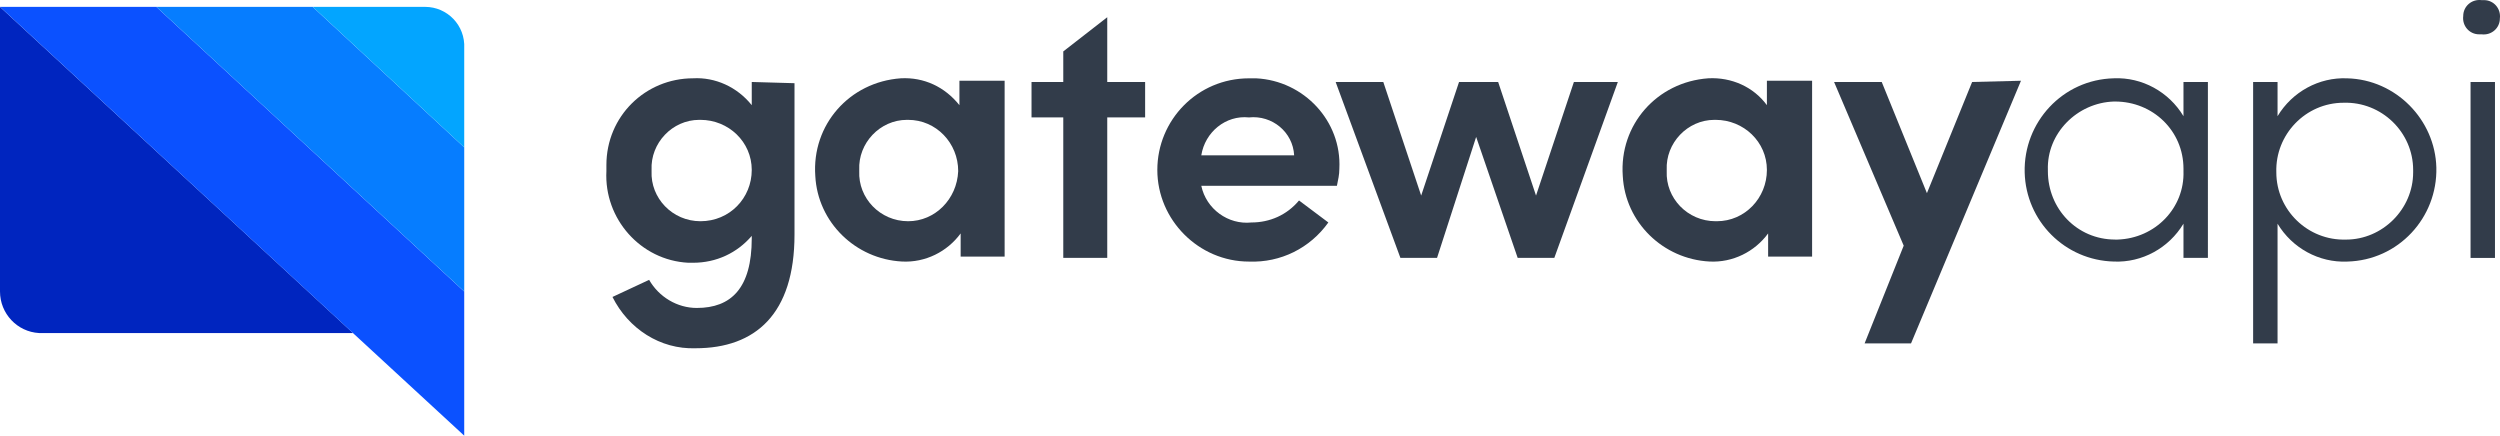 <svg xmlns="http://www.w3.org/2000/svg" id="Layer_1" viewBox="0 0 1000 174.26"><defs><style>.cls-3{fill:#323c4a}</style></defs><g id="Layer_1-2"><g id="Group_224"><path id="Path_445" d="M0 116.6c0 8.8 6.84 16.13 15.64 16.62h125.58L0 2.75V116.6Z" style="fill:#0025bf"/><path id="Path_446" d="M62.55 2.75H0l141.71 130.96 43.98 40.56v-57.66L62.55 2.75Z" style="fill:#0b51ff"/><path id="Path_447" d="M62.55 2.75 185.69 116.6V58.94l-60.6-56.19H62.55Z" style="fill:#067dff"/><path id="Path_448" d="M170.05 2.75H125.1l60.59 56.19V19.36c.49-9.28-6.84-16.61-15.64-16.61Z" style="fill:#03a5ff"/></g><g id="Group_54"><path id="Path_105" d="M300.7 32.79v9.28c-5.86-7.33-14.66-11.24-23.45-10.75-19.06 0-34.69 15.15-34.69 34.69v2.44c-.98 19.06 13.68 35.67 32.74 36.65h1.95c9.28 0 17.59-3.91 23.45-10.75v.98c0 20.03-8.31 27.85-21.99 27.85-7.82 0-15.15-4.4-19.06-11.24l-14.66 6.84c6.35 12.7 19.06 21.01 33.23 20.52 23.94 0 39.58-13.68 39.58-45.44V33.28l-17.1-.49Zm-20.52 55.7c-11.24 0-20.03-9.28-19.55-20.03v-.49c-.49-10.75 8.31-20.03 19.06-20.03h.49c11.24 0 20.52 8.8 20.52 20.03s-8.8 20.52-20.52 20.52Z" class="cls-3"/><path id="Path_106" d="M383.77 32.79v9.28c-5.86-7.33-14.17-11.24-23.45-10.75-20.52 1.47-35.67 18.57-34.2 39.09.98 18.57 16.13 33.23 34.69 34.2 9.28.49 18.08-3.91 23.45-11.24v9.28h17.59V32.3h-18.08v.49Zm-20.52 55.7c-11.24 0-20.03-9.28-19.55-20.03v-.49c-.49-10.75 8.31-20.03 19.06-20.03h.49c11.24 0 20.03 9.28 20.03 20.52-.49 11.24-9.28 20.03-20.03 20.03Z" class="cls-3"/><path id="Path_107" d="M442.9 32.79V6.89l-17.59 13.68v12.22h-12.7v14.17h12.7v56.19h17.59V46.96h15.15V32.79H442.9Z" class="cls-3"/><path id="Path_108" d="M535.74 67.49c.98-19.06-14.17-35.18-33.23-36.16h-2.93c-20.52 0-36.65 16.61-36.65 36.65s16.61 36.65 36.65 36.65c12.7.49 24.43-5.38 31.76-15.64l-11.73-8.8c-4.89 5.86-11.73 8.8-19.06 8.8-9.28.98-18.08-5.38-20.03-14.66h54.24c.49-2.44.98-4.4.98-6.84Zm-55.22-5.37c1.47-9.28 9.77-16.13 19.06-15.15 9.28-.98 17.59 5.86 18.08 15.15h-37.14Z" class="cls-3"/><path id="Path_109" d="m629.56 32.79-15.15 45.44-15.15-45.44h-15.64l-15.15 45.44-15.15-45.44h-19.06l25.9 70.36h14.66l15.64-48.38 16.61 48.38h14.66l25.41-70.36h-17.59Z" class="cls-3"/><path id="Path_110" d="M706.76 32.79v9.28c-5.37-7.33-14.17-11.24-23.45-10.75-20.52 1.47-35.67 18.57-34.2 39.09.98 18.57 16.13 33.23 34.69 34.2 9.28.49 18.08-3.91 23.45-11.24v9.28h17.59V32.3h-18.08v.49Zm-20.52 55.7c-11.24 0-20.03-9.28-19.55-20.03v-.49c-.49-10.75 8.31-20.03 19.06-20.03h.49c11.24 0 20.52 8.8 20.52 20.03s-8.8 20.52-20.03 20.52h-.49Z" class="cls-3"/><path id="Path_111" d="m788.85 32.79-18.08 44.47-18.08-44.47h-19.06l27.85 65.48-15.64 39.09h18.57L808.39 32.3l-19.55.49Z" class="cls-3"/><path id="Path_112" d="M873.39 32.79v13.68c-5.86-9.77-16.61-15.64-27.85-15.15-20.52.49-36.16 17.59-35.67 37.63.49 19.55 16.13 35.18 35.67 35.67 11.24.49 21.99-5.38 27.85-15.15v13.68h9.77V32.79h-9.77Zm-27.36 63.03c-15.15 0-26.88-12.22-26.88-27.36v-.49c-.49-14.66 11.73-26.88 26.39-27.36h.49c15.15 0 27.36 11.73 27.36 26.88v.98c.49 14.66-11.24 26.88-26.39 27.36h-.98Z" class="cls-3"/><path id="Path_113" d="M938.87 31.33c-11.24-.49-21.99 5.38-27.85 15.15V32.8h-9.77v104.57h9.77V89.48c5.86 9.77 16.61 15.64 27.85 15.15 20.52-.49 36.16-17.59 35.67-37.63-.49-19.06-16.13-35.18-35.67-35.67Zm-.49 64.5c-15.15.49-27.85-11.73-27.85-26.88-.49-15.15 11.73-27.85 26.88-27.85 15.15-.49 27.85 11.73 27.85 26.88v.98c0 14.66-12.22 26.88-26.88 26.88Z" class="cls-3"/><path id="Path_114" d="M988.22 32.79v70.37h9.77V32.79h-9.77Zm4.4-32.74c-3.91-.49-7.33 2.44-7.33 6.35-.49 3.91 2.44 7.33 6.35 7.33h.98c3.91.49 7.33-2.44 7.33-6.35.49-3.91-2.44-7.33-6.35-7.33h-.98Z" class="cls-3"/></g></g></svg>